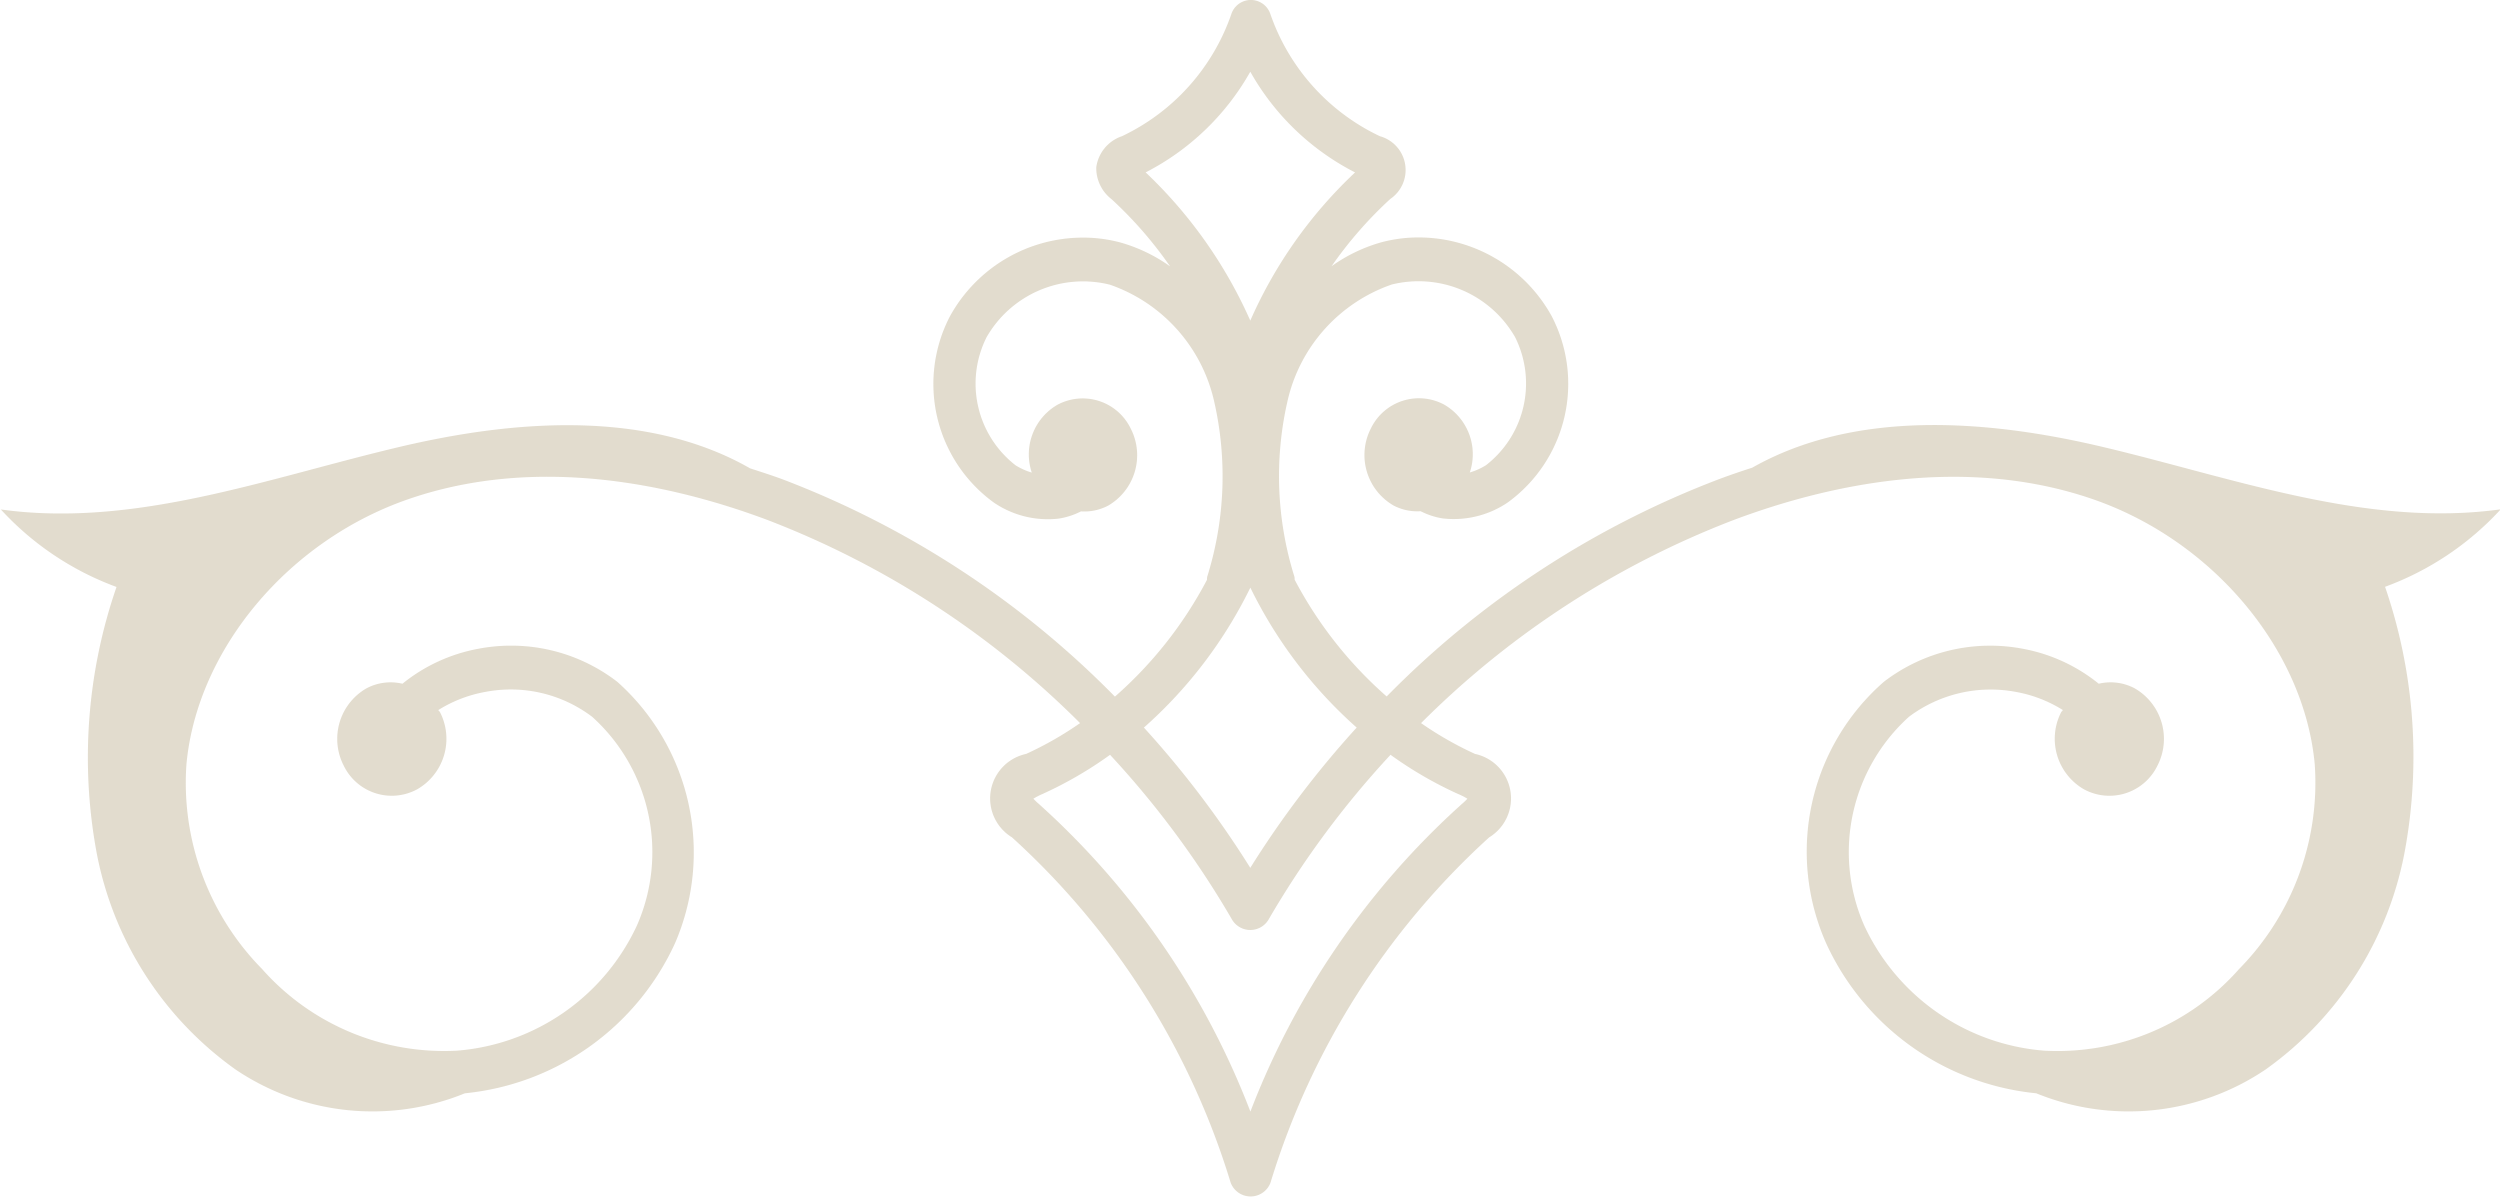 <svg xmlns="http://www.w3.org/2000/svg" width="94" height="45" viewBox="0 0 94 45">
  <defs>
    <style>
      .cls-1 {
        fill: #9d8a5c;
        fill-rule: evenodd;
        opacity: 0.3;
      }
    </style>
  </defs>
  <path id="fon.svg" class="cls-1" d="M175.625,331.017a12.969,12.969,0,0,0,5.224,8.191,9.2,9.2,0,0,0,8.631.9,9.741,9.741,0,0,0,7.9-5.641,8.6,8.6,0,0,0-2.166-9.828,6.538,6.538,0,0,0-5.241-1.243,6.369,6.369,0,0,0-2.841,1.312,1.931,1.931,0,0,0-1.357.176,2.193,2.193,0,0,0-.853,2.9,2.006,2.006,0,0,0,2.769.891,2.191,2.191,0,0,0,.854-2.895c-0.017-.032-0.047-0.051-0.065-0.081a4.973,4.973,0,0,1,1.761-.682,5.073,5.073,0,0,1,4.025.935,6.853,6.853,0,0,1,1.686,7.839,8.168,8.168,0,0,1-6.771,4.714,9.135,9.135,0,0,1-7.325-3.068,9.98,9.98,0,0,1-2.846-7.7c0.4-4.312,3.83-8.412,8.347-9.969,4.917-1.7,10.068-.506,13.523.792a33.667,33.667,0,0,1,11.731,7.629,12.95,12.95,0,0,1-2.028,1.158,1.713,1.713,0,0,0-.532,3.138,28.9,28.9,0,0,1,8.221,12.98,0.8,0.8,0,0,0,1.5,0,28.907,28.907,0,0,1,8.221-12.98,1.713,1.713,0,0,0-.533-3.138,13,13,0,0,1-2.028-1.158,33.666,33.666,0,0,1,11.733-7.629c3.455-1.3,8.6-2.488,13.522-.792,4.516,1.557,7.949,5.657,8.347,9.969a9.98,9.98,0,0,1-2.846,7.7,9.107,9.107,0,0,1-7.326,3.068,8.168,8.168,0,0,1-6.77-4.712,6.856,6.856,0,0,1,1.685-7.842,5.115,5.115,0,0,1,4.026-.934,4.944,4.944,0,0,1,1.76.681c-0.017.031-.047,0.05-0.064,0.082a2.192,2.192,0,0,0,.853,2.895,2.006,2.006,0,0,0,2.77-.891,2.193,2.193,0,0,0-.853-2.9,1.93,1.93,0,0,0-1.356-.176,6.369,6.369,0,0,0-2.841-1.312,6.56,6.56,0,0,0-5.242,1.242,8.486,8.486,0,0,0-2.167,9.829,9.744,9.744,0,0,0,7.9,5.641,9.2,9.2,0,0,0,8.631-.9,12.973,12.973,0,0,0,5.224-8.191,19.628,19.628,0,0,0-.74-9.953,11.082,11.082,0,0,0,4.35-2.914c-5.041.7-10.032-1.18-14.992-2.352-4.372-1.033-9.3-1.392-13.15.786-0.432.14-.855,0.284-1.247,0.431a34.919,34.919,0,0,0-12.5,8.172,15.314,15.314,0,0,1-3.46-4.391,0.679,0.679,0,0,0-.008-0.11,12.641,12.641,0,0,1-.262-6.6,6.051,6.051,0,0,1,3.921-4.388,4.185,4.185,0,0,1,4.636,1.976,3.889,3.889,0,0,1-1.093,4.818,2.476,2.476,0,0,1-.608.273,2.156,2.156,0,0,0-.952-2.545,2.006,2.006,0,0,0-2.769.892,2.191,2.191,0,0,0,.853,2.895,1.926,1.926,0,0,0,1.02.215,2.766,2.766,0,0,0,.825.27,3.611,3.611,0,0,0,2.459-.606,5.513,5.513,0,0,0,1.638-7.007,5.717,5.717,0,0,0-5.009-2.951,5.419,5.419,0,0,0-1.388.181,6.052,6.052,0,0,0-1.874.9,15.185,15.185,0,0,1,2.206-2.527,1.318,1.318,0,0,0-.389-2.36,7.961,7.961,0,0,1-4.117-4.588,0.773,0.773,0,0,0-1.471,0,7.958,7.958,0,0,1-4.113,4.588,1.437,1.437,0,0,0-.964,1.167,1.474,1.474,0,0,0,.574,1.2,15.138,15.138,0,0,1,2.2,2.526,6.048,6.048,0,0,0-1.875-.9,5.436,5.436,0,0,0-1.391-.181,5.711,5.711,0,0,0-5.006,2.951,5.51,5.51,0,0,0,1.64,7.007,3.6,3.6,0,0,0,2.458.606,2.785,2.785,0,0,0,.825-0.27,1.925,1.925,0,0,0,1.019-.215,2.192,2.192,0,0,0,.853-2.895,2.006,2.006,0,0,0-2.769-.892,2.156,2.156,0,0,0-.953,2.544,2.536,2.536,0,0,1-.606-0.272,3.888,3.888,0,0,1-1.094-4.818,4.18,4.18,0,0,1,4.636-1.976,6.051,6.051,0,0,1,3.921,4.388,12.642,12.642,0,0,1-.263,6.6,1.032,1.032,0,0,0-.007.11,15.3,15.3,0,0,1-3.461,4.391,34.911,34.911,0,0,0-12.5-8.172c-0.377-.141-0.8-0.275-1.217-0.411-3.851-2.2-8.8-1.842-13.181-.806-4.961,1.172-9.951,3.052-14.991,2.352a11.078,11.078,0,0,0,4.349,2.914A19.628,19.628,0,0,0,175.625,331.017Zm51.549-1.984a2.388,2.388,0,0,1-.211.2,30,30,0,0,0-7.948,11.563,30.006,30.006,0,0,0-7.95-11.564,2.688,2.688,0,0,1-.21-0.2,2.312,2.312,0,0,1,.339-0.176,14.68,14.68,0,0,0,2.544-1.475,34.7,34.7,0,0,1,4.6,6.219,0.8,0.8,0,0,0,1.346,0,34.735,34.735,0,0,1,4.6-6.22,14.593,14.593,0,0,0,2.545,1.476A2.232,2.232,0,0,1,227.174,329.033Zm-12.1-23.55a9.488,9.488,0,0,0,3.937-3.786,9.465,9.465,0,0,0,3.94,3.786,17.1,17.1,0,0,0-3.94,5.572A17.368,17.368,0,0,0,215.078,305.483Zm3.937,15.608a17.035,17.035,0,0,0,4,5.266,36.875,36.875,0,0,0-4,5.274,36.808,36.808,0,0,0-4-5.274A17.007,17.007,0,0,0,219.015,321.091Z" transform="translate(-172 -299)"/>
</svg>

